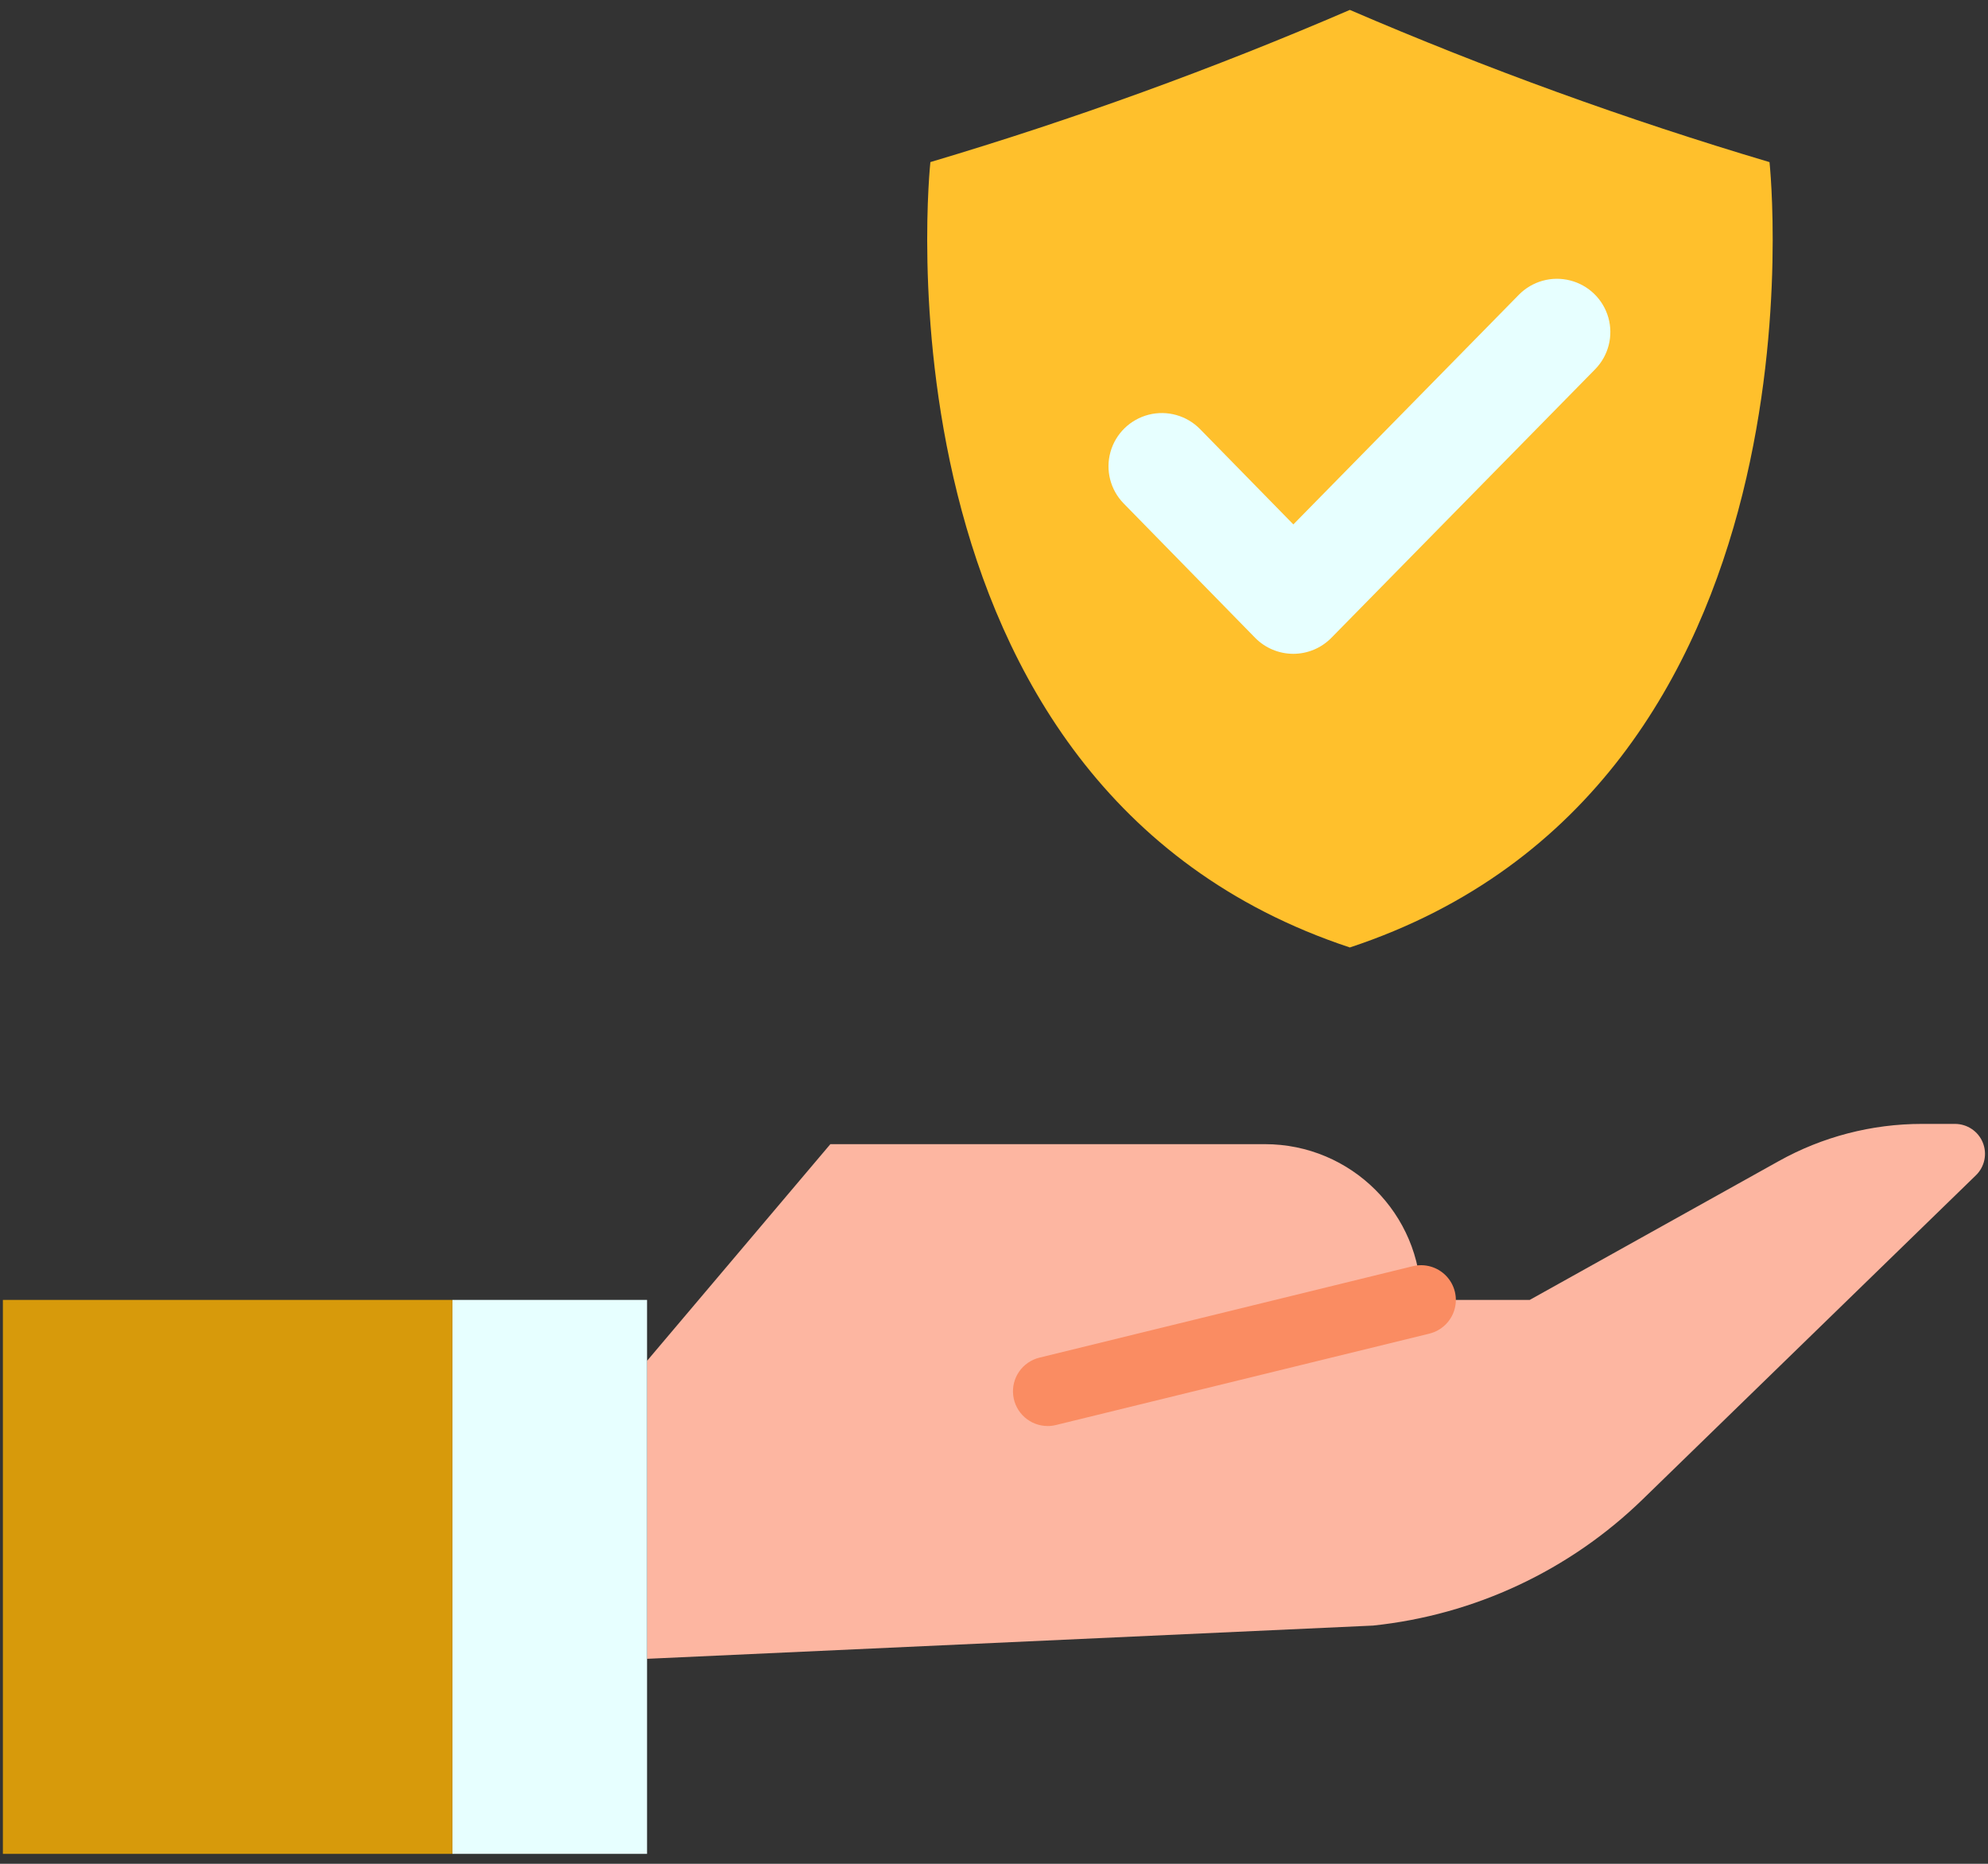 <?xml version="1.0" encoding="UTF-8"?>
<svg width="64px" height="60px" viewBox="0 0 64 60" version="1.1" xmlns="http://www.w3.org/2000/svg" xmlns:xlink="http://www.w3.org/1999/xlink">
    <rect x="0" y="0" width="64" height="60" fill="#333333" stroke="none"/>
    <!-- Generator: Sketch 52.5 (67469) - http://www.bohemiancoding.com/sketch -->
    <title>insurance</title>
    <desc>Created with Sketch.</desc>
    <g id="Page-1" stroke="none" stroke-width="1" fill="none" fill-rule="evenodd">
        <g id="2.-Gioi-thieu" transform="translate(-688, -1878)">
            <g id="insurance" transform="translate(688, 1878)">
                <path d="M20.83,43.809 L26.732,36.833 L40.722,36.833 C43.498,36.833 45.749,39.078 45.75,41.847 L49.247,41.847 L57.263,37.379 C58.671,36.593 60.258,36.181 61.871,36.181 L62.937,36.181 C63.33,36.181 63.684,36.418 63.832,36.781 C63.98,37.144 63.893,37.561 63.612,37.834 L52.879,48.271 C50.526,50.558 47.47,51.989 44.202,52.331 L20.83,53.401 L20.83,43.809 Z" id="Path" fill="#FDB6A1"></path>
                <path d="M33.728,45.907 C33.162,45.906 32.686,45.484 32.619,44.923 C32.551,44.363 32.913,43.841 33.462,43.706 L45.482,40.762 C45.87,40.667 46.28,40.786 46.557,41.074 C46.834,41.363 46.936,41.776 46.824,42.159 C46.712,42.543 46.404,42.837 46.015,42.933 L33.997,45.874 C33.909,45.896 33.819,45.907 33.728,45.907 Z" id="Path" fill="#FA8C62"></path>
                <polygon id="Path" fill="#E7FFFF" points="14.564 41.847 20.83 41.847 20.83 59.68 14.564 59.68"></polygon>
                <polygon id="Path" fill="#D79A0B" points="0.093 41.847 14.564 41.847 14.564 59.68 0.093 59.68"></polygon>
                <path d="M56.966,5.219 C52.37,3.852 47.859,2.216 43.456,0.319 C39.055,2.216 34.546,3.852 29.952,5.218 C29.952,5.218 27.776,25.31 43.456,30.501 C59.144,25.311 56.966,5.219 56.966,5.219 Z" id="Path" fill="#FFC02C"></path>
                <path d="M41.634,21.048 C41.171,21.047 40.728,20.861 40.405,20.531 L36.175,16.208 C35.746,15.77 35.584,15.137 35.75,14.548 C35.916,13.958 36.385,13.502 36.98,13.35 C37.575,13.199 38.205,13.376 38.634,13.814 L41.637,16.882 L48.896,9.49 C49.326,9.052 49.957,8.876 50.551,9.029 C51.146,9.181 51.614,9.638 51.779,10.228 C51.944,10.818 51.781,11.451 51.352,11.888 L42.861,20.533 C42.538,20.862 42.096,21.048 41.634,21.048 Z" id="Path" fill="#E7FFFF"></path>
            </g>
        </g>
    </g>
</svg>